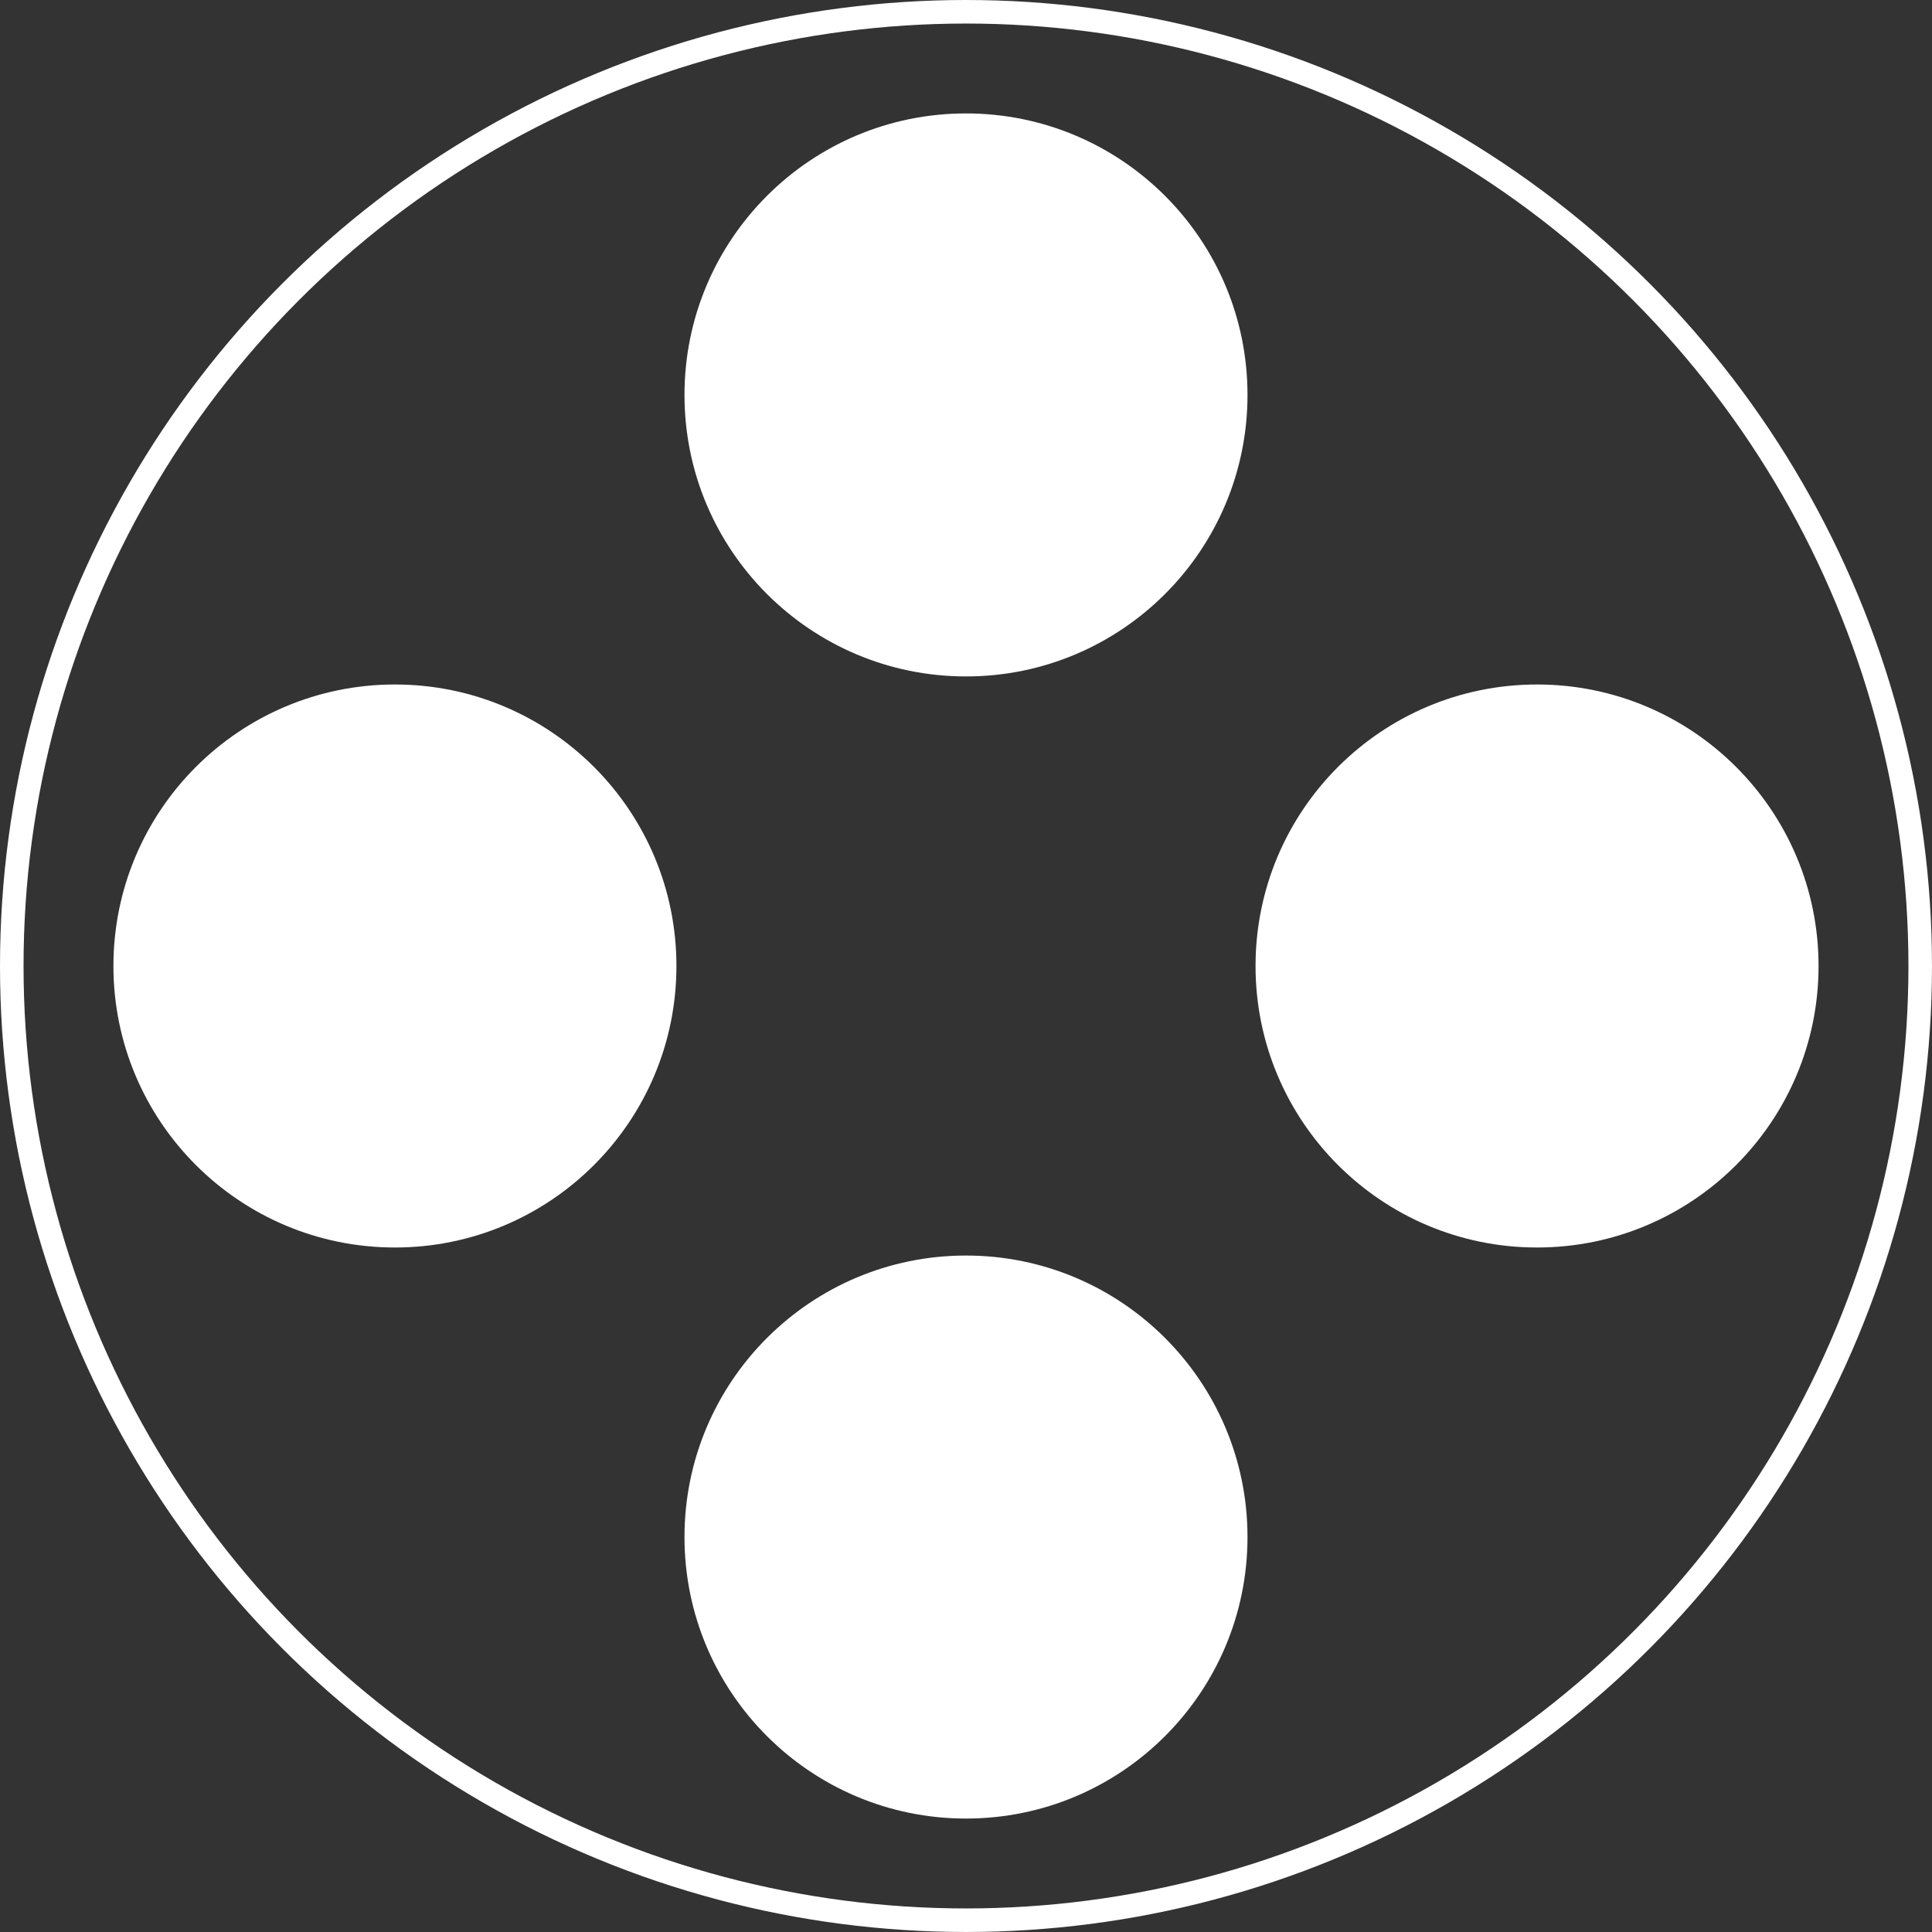 <svg xmlns="http://www.w3.org/2000/svg" width="164.103" height="164.103" viewBox="0 0 164.103 164.103">
  <rect x="0" y="0" width="164.103" height="164.103" fill="#333333" stroke="none"/>
  <g id="Livello_1" transform="translate(1 1)">
    <g id="Raggruppa_46" data-name="Raggruppa 46" transform="translate(8.634 57.14)">
      <ellipse id="Ellisse_73" data-name="Ellisse 73" cx="23.911" cy="23.911" rx="23.911" ry="23.911" transform="translate(97.011)" fill="#fff"/>
      <ellipse id="Ellisse_74" data-name="Ellisse 74" cx="23.911" cy="23.911" rx="23.911" ry="23.911" fill="#fff"/>
    </g>
    <g id="Raggruppa_47" data-name="Raggruppa 47" transform="translate(57.14 8.634)">
      <ellipse id="Ellisse_75" data-name="Ellisse 75" cx="23.911" cy="23.911" rx="23.911" ry="23.911" fill="#fff"/>
      <ellipse id="Ellisse_76" data-name="Ellisse 76" cx="23.911" cy="23.911" rx="23.911" ry="23.911" transform="translate(0 97.011)" fill="#fff"/>
    </g>
    <circle id="Ellisse_77" data-name="Ellisse 77" cx="81.051" cy="81.051" r="81.051" transform="translate(0 0)" fill="none" stroke="#fff" stroke-linecap="round" stroke-linejoin="round" stroke-miterlimit="10" stroke-width="2"/>
  </g>
</svg>
